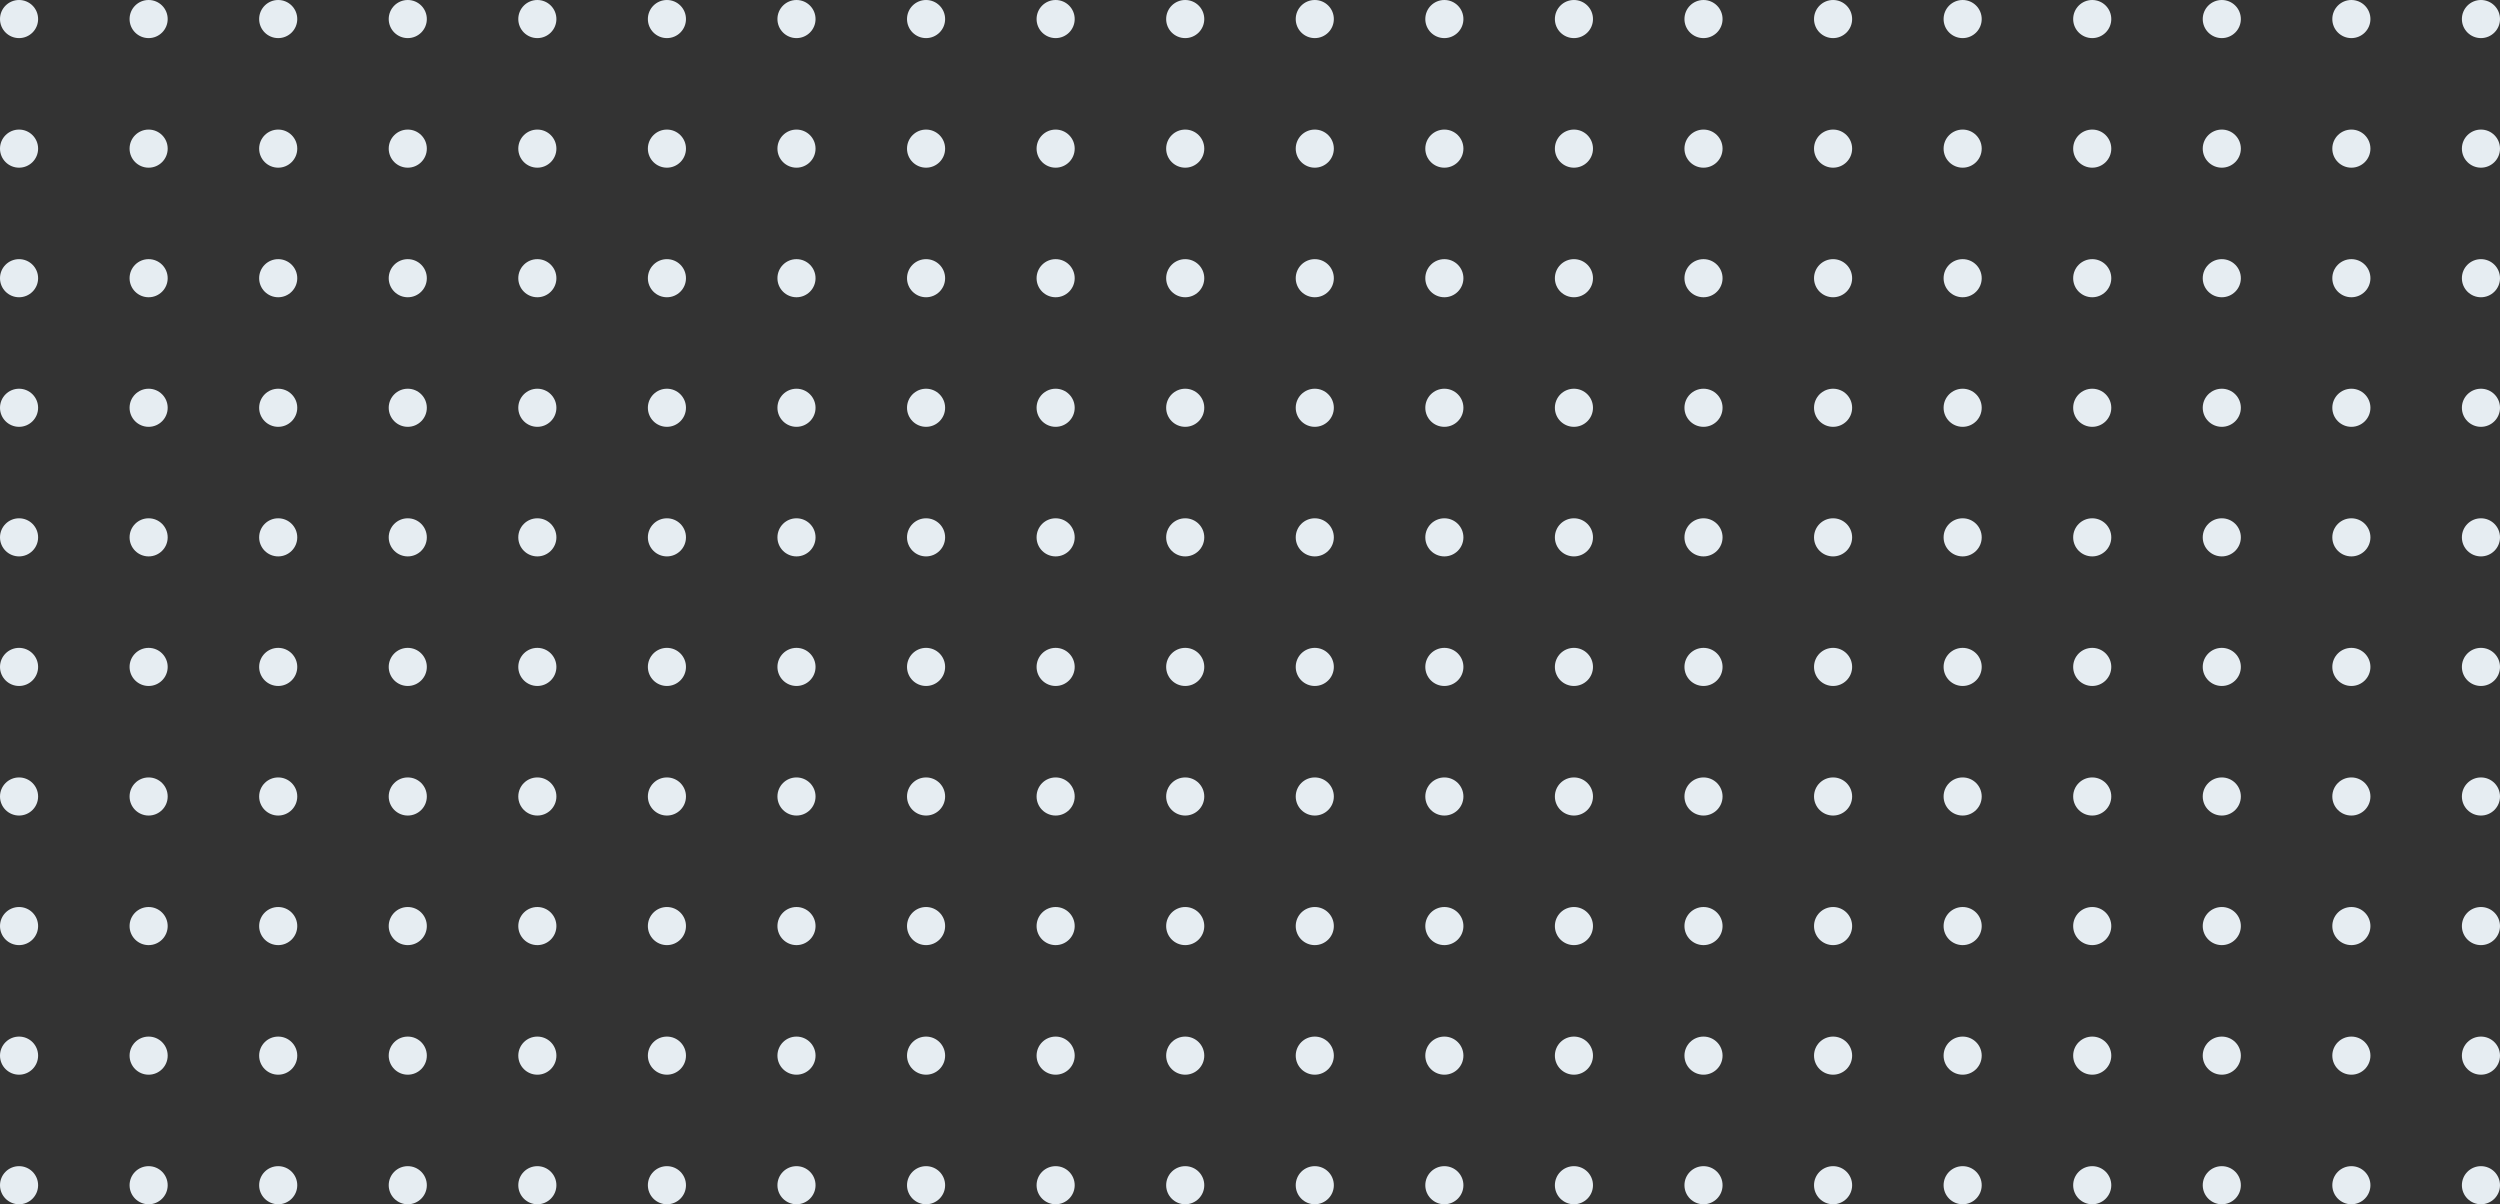<svg width="328" height="158" viewBox="0 0 328 158" fill="none" xmlns="http://www.w3.org/2000/svg">
<rect x="0" y="0" width="328" height="158" fill="#333333" stroke="none"/>
<path fill-rule="evenodd" clip-rule="evenodd" d="M170 2.5C170 3.881 171.119 5 172.5 5C173.881 5 175 3.881 175 2.5C175 1.119 173.881 0 172.5 0C171.119 0 170 1.119 170 2.5ZM187 2.5C187 3.881 188.119 5 189.5 5C190.881 5 192 3.881 192 2.5C192 1.119 190.881 0 189.5 0C188.119 0 187 1.119 187 2.5ZM206.5 5C205.119 5 204 3.881 204 2.5C204 1.119 205.119 0 206.5 0C207.881 0 209 1.119 209 2.5C209 3.881 207.881 5 206.5 5ZM221 2.5C221 3.881 222.119 5 223.5 5C224.881 5 226 3.881 226 2.5C226 1.119 224.881 0 223.5 0C222.119 0 221 1.119 221 2.5ZM240.5 5C239.119 5 238 3.881 238 2.5C238 1.119 239.119 0 240.5 0C241.881 0 243 1.119 243 2.5C243 3.881 241.881 5 240.5 5ZM255 2.5C255 3.881 256.119 5 257.5 5C258.881 5 260 3.881 260 2.5C260 1.119 258.881 0 257.5 0C256.119 0 255 1.119 255 2.5ZM274.5 5C273.119 5 272 3.881 272 2.5C272 1.119 273.119 0 274.5 0C275.881 0 277 1.119 277 2.5C277 3.881 275.881 5 274.5 5ZM289 2.5C289 3.881 290.119 5 291.5 5C292.881 5 294 3.881 294 2.5C294 1.119 292.881 0 291.5 0C290.119 0 289 1.119 289 2.5ZM308.5 5C307.119 5 306 3.881 306 2.5C306 1.119 307.119 0 308.5 0C309.881 0 311 1.119 311 2.5C311 3.881 309.881 5 308.5 5ZM323 2.5C323 3.881 324.119 5 325.5 5C326.881 5 328 3.881 328 2.5C328 1.119 326.881 0 325.5 0C324.119 0 323 1.119 323 2.5ZM172.5 22C171.119 22 170 20.881 170 19.5C170 18.119 171.119 17 172.5 17C173.881 17 175 18.119 175 19.5C175 20.881 173.881 22 172.5 22ZM187 19.5C187 20.881 188.119 22 189.5 22C190.881 22 192 20.881 192 19.5C192 18.119 190.881 17 189.5 17C188.119 17 187 18.119 187 19.5ZM206.5 22C205.119 22 204 20.881 204 19.5C204 18.119 205.119 17 206.5 17C207.881 17 209 18.119 209 19.5C209 20.881 207.881 22 206.5 22ZM221 19.5C221 20.881 222.119 22 223.5 22C224.881 22 226 20.881 226 19.5C226 18.119 224.881 17 223.5 17C222.119 17 221 18.119 221 19.5ZM240.5 22C239.119 22 238 20.881 238 19.5C238 18.119 239.119 17 240.5 17C241.881 17 243 18.119 243 19.5C243 20.881 241.881 22 240.5 22ZM255 19.5C255 20.881 256.119 22 257.5 22C258.881 22 260 20.881 260 19.5C260 18.119 258.881 17 257.5 17C256.119 17 255 18.119 255 19.5ZM274.5 22C273.119 22 272 20.881 272 19.5C272 18.119 273.119 17 274.5 17C275.881 17 277 18.119 277 19.5C277 20.881 275.881 22 274.5 22ZM289 19.5C289 20.881 290.119 22 291.5 22C292.881 22 294 20.881 294 19.5C294 18.119 292.881 17 291.5 17C290.119 17 289 18.119 289 19.5ZM308.5 22C307.119 22 306 20.881 306 19.5C306 18.119 307.119 17 308.5 17C309.881 17 311 18.119 311 19.5C311 20.881 309.881 22 308.5 22ZM323 19.5C323 20.881 324.119 22 325.5 22C326.881 22 328 20.881 328 19.5C328 18.119 326.881 17 325.5 17C324.119 17 323 18.119 323 19.5ZM172.5 39C171.119 39 170 37.881 170 36.5C170 35.119 171.119 34 172.5 34C173.881 34 175 35.119 175 36.5C175 37.881 173.881 39 172.5 39ZM187 36.5C187 37.881 188.119 39 189.5 39C190.881 39 192 37.881 192 36.5C192 35.119 190.881 34 189.5 34C188.119 34 187 35.119 187 36.5ZM206.5 39C205.119 39 204 37.881 204 36.5C204 35.119 205.119 34 206.5 34C207.881 34 209 35.119 209 36.5C209 37.881 207.881 39 206.5 39ZM221 36.5C221 37.881 222.119 39 223.5 39C224.881 39 226 37.881 226 36.5C226 35.119 224.881 34 223.5 34C222.119 34 221 35.119 221 36.5ZM240.5 39C239.119 39 238 37.881 238 36.5C238 35.119 239.119 34 240.5 34C241.881 34 243 35.119 243 36.5C243 37.881 241.881 39 240.5 39ZM255 36.5C255 37.881 256.119 39 257.5 39C258.881 39 260 37.881 260 36.5C260 35.119 258.881 34 257.5 34C256.119 34 255 35.119 255 36.5ZM274.5 39C273.119 39 272 37.881 272 36.5C272 35.119 273.119 34 274.5 34C275.881 34 277 35.119 277 36.5C277 37.881 275.881 39 274.5 39ZM289 36.5C289 37.881 290.119 39 291.5 39C292.881 39 294 37.881 294 36.5C294 35.119 292.881 34 291.5 34C290.119 34 289 35.119 289 36.5ZM308.5 39C307.119 39 306 37.881 306 36.5C306 35.119 307.119 34 308.5 34C309.881 34 311 35.119 311 36.5C311 37.881 309.881 39 308.5 39ZM323 36.5C323 37.881 324.119 39 325.5 39C326.881 39 328 37.881 328 36.5C328 35.119 326.881 34 325.5 34C324.119 34 323 35.119 323 36.5ZM172.5 56C171.119 56 170 54.881 170 53.5C170 52.119 171.119 51 172.5 51C173.881 51 175 52.119 175 53.5C175 54.881 173.881 56 172.5 56ZM187 53.5C187 54.881 188.119 56 189.5 56C190.881 56 192 54.881 192 53.5C192 52.119 190.881 51 189.5 51C188.119 51 187 52.119 187 53.5ZM206.5 56C205.119 56 204 54.881 204 53.5C204 52.119 205.119 51 206.5 51C207.881 51 209 52.119 209 53.5C209 54.881 207.881 56 206.5 56ZM221 53.5C221 54.881 222.119 56 223.5 56C224.881 56 226 54.881 226 53.5C226 52.119 224.881 51 223.5 51C222.119 51 221 52.119 221 53.5ZM240.5 56C239.119 56 238 54.881 238 53.5C238 52.119 239.119 51 240.5 51C241.881 51 243 52.119 243 53.5C243 54.881 241.881 56 240.5 56ZM255 53.5C255 54.881 256.119 56 257.5 56C258.881 56 260 54.881 260 53.5C260 52.119 258.881 51 257.5 51C256.119 51 255 52.119 255 53.5ZM274.5 56C273.119 56 272 54.881 272 53.5C272 52.119 273.119 51 274.5 51C275.881 51 277 52.119 277 53.5C277 54.881 275.881 56 274.5 56ZM289 53.5C289 54.881 290.119 56 291.5 56C292.881 56 294 54.881 294 53.5C294 52.119 292.881 51 291.5 51C290.119 51 289 52.119 289 53.5ZM308.5 56C307.119 56 306 54.881 306 53.5C306 52.119 307.119 51 308.5 51C309.881 51 311 52.119 311 53.5C311 54.881 309.881 56 308.5 56ZM323 53.5C323 54.881 324.119 56 325.5 56C326.881 56 328 54.881 328 53.5C328 52.119 326.881 51 325.5 51C324.119 51 323 52.119 323 53.5ZM172.5 73C171.119 73 170 71.881 170 70.5C170 69.119 171.119 68 172.5 68C173.881 68 175 69.119 175 70.5C175 71.881 173.881 73 172.5 73ZM187 70.5C187 71.881 188.119 73 189.5 73C190.881 73 192 71.881 192 70.5C192 69.119 190.881 68 189.5 68C188.119 68 187 69.119 187 70.5ZM206.5 73C205.119 73 204 71.881 204 70.5C204 69.119 205.119 68 206.5 68C207.881 68 209 69.119 209 70.5C209 71.881 207.881 73 206.5 73ZM221 70.5C221 71.881 222.119 73 223.5 73C224.881 73 226 71.881 226 70.5C226 69.119 224.881 68 223.5 68C222.119 68 221 69.119 221 70.5ZM240.5 73C239.119 73 238 71.881 238 70.5C238 69.119 239.119 68 240.5 68C241.881 68 243 69.119 243 70.5C243 71.881 241.881 73 240.5 73ZM255 70.5C255 71.881 256.119 73 257.5 73C258.881 73 260 71.881 260 70.5C260 69.119 258.881 68 257.5 68C256.119 68 255 69.119 255 70.5ZM274.5 73C273.119 73 272 71.881 272 70.5C272 69.119 273.119 68 274.5 68C275.881 68 277 69.119 277 70.5C277 71.881 275.881 73 274.5 73ZM289 70.5C289 71.881 290.119 73 291.5 73C292.881 73 294 71.881 294 70.5C294 69.119 292.881 68 291.5 68C290.119 68 289 69.119 289 70.5ZM308.5 73C307.119 73 306 71.881 306 70.5C306 69.119 307.119 68 308.5 68C309.881 68 311 69.119 311 70.5C311 71.881 309.881 73 308.5 73ZM323 70.5C323 71.881 324.119 73 325.5 73C326.881 73 328 71.881 328 70.5C328 69.119 326.881 68 325.5 68C324.119 68 323 69.119 323 70.5ZM172.5 90C171.119 90 170 88.881 170 87.5C170 86.119 171.119 85 172.5 85C173.881 85 175 86.119 175 87.5C175 88.881 173.881 90 172.5 90ZM187 87.5C187 88.881 188.119 90 189.5 90C190.881 90 192 88.881 192 87.5C192 86.119 190.881 85 189.5 85C188.119 85 187 86.119 187 87.5ZM206.5 90C205.119 90 204 88.881 204 87.5C204 86.119 205.119 85 206.5 85C207.881 85 209 86.119 209 87.5C209 88.881 207.881 90 206.5 90ZM221 87.5C221 88.881 222.119 90 223.5 90C224.881 90 226 88.881 226 87.5C226 86.119 224.881 85 223.5 85C222.119 85 221 86.119 221 87.5ZM240.5 90C239.119 90 238 88.881 238 87.5C238 86.119 239.119 85 240.5 85C241.881 85 243 86.119 243 87.5C243 88.881 241.881 90 240.5 90ZM255 87.5C255 88.881 256.119 90 257.5 90C258.881 90 260 88.881 260 87.5C260 86.119 258.881 85 257.5 85C256.119 85 255 86.119 255 87.5ZM274.5 90C273.119 90 272 88.881 272 87.5C272 86.119 273.119 85 274.5 85C275.881 85 277 86.119 277 87.5C277 88.881 275.881 90 274.5 90ZM289 87.5C289 88.881 290.119 90 291.5 90C292.881 90 294 88.881 294 87.5C294 86.119 292.881 85 291.5 85C290.119 85 289 86.119 289 87.5ZM308.5 90C307.119 90 306 88.881 306 87.5C306 86.119 307.119 85 308.5 85C309.881 85 311 86.119 311 87.5C311 88.881 309.881 90 308.5 90ZM323 87.5C323 88.881 324.119 90 325.5 90C326.881 90 328 88.881 328 87.5C328 86.119 326.881 85 325.5 85C324.119 85 323 86.119 323 87.5ZM172.5 107C171.119 107 170 105.881 170 104.5C170 103.119 171.119 102 172.5 102C173.881 102 175 103.119 175 104.5C175 105.881 173.881 107 172.5 107ZM187 104.5C187 105.881 188.119 107 189.5 107C190.881 107 192 105.881 192 104.5C192 103.119 190.881 102 189.5 102C188.119 102 187 103.119 187 104.5ZM206.5 107C205.119 107 204 105.881 204 104.5C204 103.119 205.119 102 206.5 102C207.881 102 209 103.119 209 104.5C209 105.881 207.881 107 206.5 107ZM221 104.5C221 105.881 222.119 107 223.5 107C224.881 107 226 105.881 226 104.5C226 103.119 224.881 102 223.5 102C222.119 102 221 103.119 221 104.5ZM240.5 107C239.119 107 238 105.881 238 104.5C238 103.119 239.119 102 240.5 102C241.881 102 243 103.119 243 104.5C243 105.881 241.881 107 240.5 107ZM255 104.5C255 105.881 256.119 107 257.5 107C258.881 107 260 105.881 260 104.5C260 103.119 258.881 102 257.5 102C256.119 102 255 103.119 255 104.5ZM274.5 107C273.119 107 272 105.881 272 104.5C272 103.119 273.119 102 274.5 102C275.881 102 277 103.119 277 104.5C277 105.881 275.881 107 274.5 107ZM289 104.5C289 105.881 290.119 107 291.5 107C292.881 107 294 105.881 294 104.5C294 103.119 292.881 102 291.5 102C290.119 102 289 103.119 289 104.5ZM308.5 107C307.119 107 306 105.881 306 104.5C306 103.119 307.119 102 308.5 102C309.881 102 311 103.119 311 104.5C311 105.881 309.881 107 308.5 107ZM323 104.5C323 105.881 324.119 107 325.5 107C326.881 107 328 105.881 328 104.5C328 103.119 326.881 102 325.5 102C324.119 102 323 103.119 323 104.5ZM172.5 124C171.119 124 170 122.881 170 121.5C170 120.119 171.119 119 172.5 119C173.881 119 175 120.119 175 121.5C175 122.881 173.881 124 172.5 124ZM187 121.5C187 122.881 188.119 124 189.5 124C190.881 124 192 122.881 192 121.5C192 120.119 190.881 119 189.5 119C188.119 119 187 120.119 187 121.5ZM206.5 124C205.119 124 204 122.881 204 121.5C204 120.119 205.119 119 206.5 119C207.881 119 209 120.119 209 121.5C209 122.881 207.881 124 206.5 124ZM221 121.5C221 122.881 222.119 124 223.5 124C224.881 124 226 122.881 226 121.5C226 120.119 224.881 119 223.5 119C222.119 119 221 120.119 221 121.5ZM240.5 124C239.119 124 238 122.881 238 121.5C238 120.119 239.119 119 240.5 119C241.881 119 243 120.119 243 121.5C243 122.881 241.881 124 240.5 124ZM255 121.5C255 122.881 256.119 124 257.5 124C258.881 124 260 122.881 260 121.5C260 120.119 258.881 119 257.5 119C256.119 119 255 120.119 255 121.5ZM274.5 124C273.119 124 272 122.881 272 121.5C272 120.119 273.119 119 274.5 119C275.881 119 277 120.119 277 121.5C277 122.881 275.881 124 274.5 124ZM289 121.5C289 122.881 290.119 124 291.5 124C292.881 124 294 122.881 294 121.5C294 120.119 292.881 119 291.5 119C290.119 119 289 120.119 289 121.5ZM308.5 124C307.119 124 306 122.881 306 121.5C306 120.119 307.119 119 308.5 119C309.881 119 311 120.119 311 121.5C311 122.881 309.881 124 308.5 124ZM323 121.5C323 122.881 324.119 124 325.5 124C326.881 124 328 122.881 328 121.5C328 120.119 326.881 119 325.5 119C324.119 119 323 120.119 323 121.5ZM172.5 141C171.119 141 170 139.881 170 138.5C170 137.119 171.119 136 172.5 136C173.881 136 175 137.119 175 138.5C175 139.881 173.881 141 172.5 141ZM187 138.5C187 139.881 188.119 141 189.5 141C190.881 141 192 139.881 192 138.5C192 137.119 190.881 136 189.5 136C188.119 136 187 137.119 187 138.5ZM206.5 141C205.119 141 204 139.881 204 138.5C204 137.119 205.119 136 206.5 136C207.881 136 209 137.119 209 138.5C209 139.881 207.881 141 206.5 141ZM221 138.5C221 139.881 222.119 141 223.5 141C224.881 141 226 139.881 226 138.5C226 137.119 224.881 136 223.5 136C222.119 136 221 137.119 221 138.5ZM240.5 141C239.119 141 238 139.881 238 138.5C238 137.119 239.119 136 240.5 136C241.881 136 243 137.119 243 138.5C243 139.881 241.881 141 240.5 141ZM255 138.5C255 139.881 256.119 141 257.5 141C258.881 141 260 139.881 260 138.5C260 137.119 258.881 136 257.5 136C256.119 136 255 137.119 255 138.5ZM274.5 141C273.119 141 272 139.881 272 138.5C272 137.119 273.119 136 274.5 136C275.881 136 277 137.119 277 138.5C277 139.881 275.881 141 274.5 141ZM289 138.5C289 139.881 290.119 141 291.5 141C292.881 141 294 139.881 294 138.5C294 137.119 292.881 136 291.5 136C290.119 136 289 137.119 289 138.5ZM308.5 141C307.119 141 306 139.881 306 138.5C306 137.119 307.119 136 308.5 136C309.881 136 311 137.119 311 138.5C311 139.881 309.881 141 308.5 141ZM323 138.5C323 139.881 324.119 141 325.5 141C326.881 141 328 139.881 328 138.5C328 137.119 326.881 136 325.5 136C324.119 136 323 137.119 323 138.5ZM172.5 158C171.119 158 170 156.881 170 155.5C170 154.119 171.119 153 172.5 153C173.881 153 175 154.119 175 155.5C175 156.881 173.881 158 172.5 158ZM187 155.5C187 156.881 188.119 158 189.5 158C190.881 158 192 156.881 192 155.5C192 154.119 190.881 153 189.5 153C188.119 153 187 154.119 187 155.5ZM206.5 158C205.119 158 204 156.881 204 155.5C204 154.119 205.119 153 206.5 153C207.881 153 209 154.119 209 155.5C209 156.881 207.881 158 206.5 158ZM221 155.5C221 156.881 222.119 158 223.5 158C224.881 158 226 156.881 226 155.5C226 154.119 224.881 153 223.5 153C222.119 153 221 154.119 221 155.5ZM240.5 158C239.119 158 238 156.881 238 155.5C238 154.119 239.119 153 240.5 153C241.881 153 243 154.119 243 155.5C243 156.881 241.881 158 240.5 158ZM255 155.5C255 156.881 256.119 158 257.5 158C258.881 158 260 156.881 260 155.5C260 154.119 258.881 153 257.5 153C256.119 153 255 154.119 255 155.5ZM274.5 158C273.119 158 272 156.881 272 155.5C272 154.119 273.119 153 274.5 153C275.881 153 277 154.119 277 155.5C277 156.881 275.881 158 274.5 158ZM289 155.5C289 156.881 290.119 158 291.5 158C292.881 158 294 156.881 294 155.5C294 154.119 292.881 153 291.5 153C290.119 153 289 154.119 289 155.5ZM308.5 158C307.119 158 306 156.881 306 155.5C306 154.119 307.119 153 308.5 153C309.881 153 311 154.119 311 155.5C311 156.881 309.881 158 308.5 158ZM323 155.5C323 156.881 324.119 158 325.5 158C326.881 158 328 156.881 328 155.5C328 154.119 326.881 153 325.5 153C324.119 153 323 154.119 323 155.5Z" fill="#E6EDF2"/>
<path fill-rule="evenodd" clip-rule="evenodd" d="M0 2.5C0 3.881 1.119 5 2.5 5C3.881 5 5 3.881 5 2.5C5 1.119 3.881 0 2.5 0C1.119 0 0 1.119 0 2.5ZM17 2.5C17 3.881 18.119 5 19.5 5C20.881 5 22 3.881 22 2.5C22 1.119 20.881 0 19.5 0C18.119 0 17 1.119 17 2.5ZM36.5 5C35.119 5 34 3.881 34 2.5C34 1.119 35.119 0 36.5 0C37.881 0 39 1.119 39 2.5C39 3.881 37.881 5 36.5 5ZM51 2.5C51 3.881 52.119 5 53.5 5C54.881 5 56 3.881 56 2.5C56 1.119 54.881 0 53.5 0C52.119 0 51 1.119 51 2.5ZM70.5 5C69.119 5 68 3.881 68 2.5C68 1.119 69.119 0 70.5 0C71.881 0 73 1.119 73 2.5C73 3.881 71.881 5 70.5 5ZM85 2.5C85 3.881 86.119 5 87.5 5C88.881 5 90 3.881 90 2.5C90 1.119 88.881 0 87.5 0C86.119 0 85 1.119 85 2.5ZM104.5 5C103.119 5 102 3.881 102 2.5C102 1.119 103.119 0 104.5 0C105.881 0 107 1.119 107 2.5C107 3.881 105.881 5 104.5 5ZM119 2.5C119 3.881 120.119 5 121.5 5C122.881 5 124 3.881 124 2.5C124 1.119 122.881 0 121.5 0C120.119 0 119 1.119 119 2.5ZM138.5 5C137.119 5 136 3.881 136 2.5C136 1.119 137.119 0 138.5 0C139.881 0 141 1.119 141 2.5C141 3.881 139.881 5 138.5 5ZM153 2.5C153 3.881 154.119 5 155.5 5C156.881 5 158 3.881 158 2.5C158 1.119 156.881 0 155.5 0C154.119 0 153 1.119 153 2.5ZM2.5 22C1.119 22 0 20.881 0 19.5C0 18.119 1.119 17 2.5 17C3.881 17 5 18.119 5 19.5C5 20.881 3.881 22 2.5 22ZM17 19.5C17 20.881 18.119 22 19.5 22C20.881 22 22 20.881 22 19.5C22 18.119 20.881 17 19.5 17C18.119 17 17 18.119 17 19.5ZM36.5 22C35.119 22 34 20.881 34 19.5C34 18.119 35.119 17 36.5 17C37.881 17 39 18.119 39 19.5C39 20.881 37.881 22 36.5 22ZM51 19.5C51 20.881 52.119 22 53.5 22C54.881 22 56 20.881 56 19.5C56 18.119 54.881 17 53.5 17C52.119 17 51 18.119 51 19.5ZM70.5 22C69.119 22 68 20.881 68 19.5C68 18.119 69.119 17 70.5 17C71.881 17 73 18.119 73 19.5C73 20.881 71.881 22 70.5 22ZM85 19.5C85 20.881 86.119 22 87.5 22C88.881 22 90 20.881 90 19.5C90 18.119 88.881 17 87.5 17C86.119 17 85 18.119 85 19.5ZM104.5 22C103.119 22 102 20.881 102 19.5C102 18.119 103.119 17 104.5 17C105.881 17 107 18.119 107 19.5C107 20.881 105.881 22 104.5 22ZM119 19.5C119 20.881 120.119 22 121.5 22C122.881 22 124 20.881 124 19.5C124 18.119 122.881 17 121.5 17C120.119 17 119 18.119 119 19.5ZM138.5 22C137.119 22 136 20.881 136 19.5C136 18.119 137.119 17 138.5 17C139.881 17 141 18.119 141 19.5C141 20.881 139.881 22 138.5 22ZM153 19.5C153 20.881 154.119 22 155.5 22C156.881 22 158 20.881 158 19.5C158 18.119 156.881 17 155.5 17C154.119 17 153 18.119 153 19.5ZM2.5 39C1.119 39 0 37.881 0 36.5C0 35.119 1.119 34 2.5 34C3.881 34 5 35.119 5 36.5C5 37.881 3.881 39 2.5 39ZM17 36.5C17 37.881 18.119 39 19.5 39C20.881 39 22 37.881 22 36.5C22 35.119 20.881 34 19.5 34C18.119 34 17 35.119 17 36.5ZM36.5 39C35.119 39 34 37.881 34 36.5C34 35.119 35.119 34 36.5 34C37.881 34 39 35.119 39 36.5C39 37.881 37.881 39 36.5 39ZM51 36.5C51 37.881 52.119 39 53.5 39C54.881 39 56 37.881 56 36.5C56 35.119 54.881 34 53.5 34C52.119 34 51 35.119 51 36.5ZM70.5 39C69.119 39 68 37.881 68 36.5C68 35.119 69.119 34 70.5 34C71.881 34 73 35.119 73 36.5C73 37.881 71.881 39 70.5 39ZM85 36.5C85 37.881 86.119 39 87.5 39C88.881 39 90 37.881 90 36.5C90 35.119 88.881 34 87.5 34C86.119 34 85 35.119 85 36.5ZM104.5 39C103.119 39 102 37.881 102 36.5C102 35.119 103.119 34 104.5 34C105.881 34 107 35.119 107 36.5C107 37.881 105.881 39 104.5 39ZM119 36.5C119 37.881 120.119 39 121.5 39C122.881 39 124 37.881 124 36.5C124 35.119 122.881 34 121.5 34C120.119 34 119 35.119 119 36.5ZM138.5 39C137.119 39 136 37.881 136 36.5C136 35.119 137.119 34 138.5 34C139.881 34 141 35.119 141 36.5C141 37.881 139.881 39 138.5 39ZM153 36.5C153 37.881 154.119 39 155.5 39C156.881 39 158 37.881 158 36.5C158 35.119 156.881 34 155.5 34C154.119 34 153 35.119 153 36.5ZM2.5 56C1.119 56 0 54.881 0 53.5C0 52.119 1.119 51 2.5 51C3.881 51 5 52.119 5 53.5C5 54.881 3.881 56 2.5 56ZM17 53.5C17 54.881 18.119 56 19.5 56C20.881 56 22 54.881 22 53.5C22 52.119 20.881 51 19.5 51C18.119 51 17 52.119 17 53.5ZM36.5 56C35.119 56 34 54.881 34 53.5C34 52.119 35.119 51 36.5 51C37.881 51 39 52.119 39 53.5C39 54.881 37.881 56 36.5 56ZM51 53.5C51 54.881 52.119 56 53.5 56C54.881 56 56 54.881 56 53.5C56 52.119 54.881 51 53.5 51C52.119 51 51 52.119 51 53.5ZM70.5 56C69.119 56 68 54.881 68 53.5C68 52.119 69.119 51 70.5 51C71.881 51 73 52.119 73 53.5C73 54.881 71.881 56 70.5 56ZM85 53.5C85 54.881 86.119 56 87.5 56C88.881 56 90 54.881 90 53.5C90 52.119 88.881 51 87.5 51C86.119 51 85 52.119 85 53.5ZM104.5 56C103.119 56 102 54.881 102 53.5C102 52.119 103.119 51 104.5 51C105.881 51 107 52.119 107 53.5C107 54.881 105.881 56 104.5 56ZM119 53.5C119 54.881 120.119 56 121.5 56C122.881 56 124 54.881 124 53.5C124 52.119 122.881 51 121.5 51C120.119 51 119 52.119 119 53.5ZM138.5 56C137.119 56 136 54.881 136 53.5C136 52.119 137.119 51 138.5 51C139.881 51 141 52.119 141 53.5C141 54.881 139.881 56 138.5 56ZM153 53.5C153 54.881 154.119 56 155.5 56C156.881 56 158 54.881 158 53.5C158 52.119 156.881 51 155.5 51C154.119 51 153 52.119 153 53.5ZM2.5 73C1.119 73 0 71.881 0 70.5C0 69.119 1.119 68 2.5 68C3.881 68 5 69.119 5 70.5C5 71.881 3.881 73 2.5 73ZM17 70.5C17 71.881 18.119 73 19.5 73C20.881 73 22 71.881 22 70.5C22 69.119 20.881 68 19.5 68C18.119 68 17 69.119 17 70.5ZM36.5 73C35.119 73 34 71.881 34 70.5C34 69.119 35.119 68 36.5 68C37.881 68 39 69.119 39 70.5C39 71.881 37.881 73 36.5 73ZM51 70.5C51 71.881 52.119 73 53.5 73C54.881 73 56 71.881 56 70.5C56 69.119 54.881 68 53.5 68C52.119 68 51 69.119 51 70.5ZM70.5 73C69.119 73 68 71.881 68 70.5C68 69.119 69.119 68 70.5 68C71.881 68 73 69.119 73 70.5C73 71.881 71.881 73 70.5 73ZM85 70.5C85 71.881 86.119 73 87.5 73C88.881 73 90 71.881 90 70.5C90 69.119 88.881 68 87.5 68C86.119 68 85 69.119 85 70.5ZM104.5 73C103.119 73 102 71.881 102 70.5C102 69.119 103.119 68 104.5 68C105.881 68 107 69.119 107 70.5C107 71.881 105.881 73 104.5 73ZM119 70.5C119 71.881 120.119 73 121.5 73C122.881 73 124 71.881 124 70.5C124 69.119 122.881 68 121.5 68C120.119 68 119 69.119 119 70.5ZM138.5 73C137.119 73 136 71.881 136 70.5C136 69.119 137.119 68 138.5 68C139.881 68 141 69.119 141 70.5C141 71.881 139.881 73 138.5 73ZM153 70.5C153 71.881 154.119 73 155.5 73C156.881 73 158 71.881 158 70.5C158 69.119 156.881 68 155.5 68C154.119 68 153 69.119 153 70.5ZM2.5 90C1.119 90 0 88.881 0 87.5C0 86.119 1.119 85 2.5 85C3.881 85 5 86.119 5 87.5C5 88.881 3.881 90 2.5 90ZM17 87.5C17 88.881 18.119 90 19.5 90C20.881 90 22 88.881 22 87.5C22 86.119 20.881 85 19.5 85C18.119 85 17 86.119 17 87.5ZM36.5 90C35.119 90 34 88.881 34 87.5C34 86.119 35.119 85 36.5 85C37.881 85 39 86.119 39 87.5C39 88.881 37.881 90 36.5 90ZM51 87.5C51 88.881 52.119 90 53.5 90C54.881 90 56 88.881 56 87.5C56 86.119 54.881 85 53.5 85C52.119 85 51 86.119 51 87.5ZM70.5 90C69.119 90 68 88.881 68 87.5C68 86.119 69.119 85 70.5 85C71.881 85 73 86.119 73 87.5C73 88.881 71.881 90 70.5 90ZM85 87.5C85 88.881 86.119 90 87.5 90C88.881 90 90 88.881 90 87.5C90 86.119 88.881 85 87.5 85C86.119 85 85 86.119 85 87.5ZM104.5 90C103.119 90 102 88.881 102 87.5C102 86.119 103.119 85 104.5 85C105.881 85 107 86.119 107 87.5C107 88.881 105.881 90 104.5 90ZM119 87.5C119 88.881 120.119 90 121.5 90C122.881 90 124 88.881 124 87.5C124 86.119 122.881 85 121.5 85C120.119 85 119 86.119 119 87.5ZM138.5 90C137.119 90 136 88.881 136 87.5C136 86.119 137.119 85 138.5 85C139.881 85 141 86.119 141 87.5C141 88.881 139.881 90 138.5 90ZM153 87.5C153 88.881 154.119 90 155.5 90C156.881 90 158 88.881 158 87.5C158 86.119 156.881 85 155.5 85C154.119 85 153 86.119 153 87.5ZM2.5 107C1.119 107 0 105.881 0 104.5C0 103.119 1.119 102 2.5 102C3.881 102 5 103.119 5 104.5C5 105.881 3.881 107 2.5 107ZM17 104.5C17 105.881 18.119 107 19.5 107C20.881 107 22 105.881 22 104.5C22 103.119 20.881 102 19.5 102C18.119 102 17 103.119 17 104.5ZM36.5 107C35.119 107 34 105.881 34 104.5C34 103.119 35.119 102 36.5 102C37.881 102 39 103.119 39 104.5C39 105.881 37.881 107 36.5 107ZM51 104.5C51 105.881 52.119 107 53.5 107C54.881 107 56 105.881 56 104.5C56 103.119 54.881 102 53.5 102C52.119 102 51 103.119 51 104.5ZM70.5 107C69.119 107 68 105.881 68 104.5C68 103.119 69.119 102 70.5 102C71.881 102 73 103.119 73 104.5C73 105.881 71.881 107 70.5 107ZM85 104.5C85 105.881 86.119 107 87.5 107C88.881 107 90 105.881 90 104.5C90 103.119 88.881 102 87.5 102C86.119 102 85 103.119 85 104.5ZM104.5 107C103.119 107 102 105.881 102 104.5C102 103.119 103.119 102 104.5 102C105.881 102 107 103.119 107 104.5C107 105.881 105.881 107 104.5 107ZM119 104.5C119 105.881 120.119 107 121.5 107C122.881 107 124 105.881 124 104.5C124 103.119 122.881 102 121.5 102C120.119 102 119 103.119 119 104.5ZM138.5 107C137.119 107 136 105.881 136 104.5C136 103.119 137.119 102 138.5 102C139.881 102 141 103.119 141 104.5C141 105.881 139.881 107 138.5 107ZM153 104.5C153 105.881 154.119 107 155.5 107C156.881 107 158 105.881 158 104.5C158 103.119 156.881 102 155.5 102C154.119 102 153 103.119 153 104.5ZM2.5 124C1.119 124 0 122.881 0 121.5C0 120.119 1.119 119 2.5 119C3.881 119 5 120.119 5 121.5C5 122.881 3.881 124 2.5 124ZM17 121.5C17 122.881 18.119 124 19.5 124C20.881 124 22 122.881 22 121.5C22 120.119 20.881 119 19.5 119C18.119 119 17 120.119 17 121.5ZM36.5 124C35.119 124 34 122.881 34 121.5C34 120.119 35.119 119 36.5 119C37.881 119 39 120.119 39 121.5C39 122.881 37.881 124 36.5 124ZM51 121.5C51 122.881 52.119 124 53.5 124C54.881 124 56 122.881 56 121.5C56 120.119 54.881 119 53.5 119C52.119 119 51 120.119 51 121.5ZM70.5 124C69.119 124 68 122.881 68 121.5C68 120.119 69.119 119 70.5 119C71.881 119 73 120.119 73 121.5C73 122.881 71.881 124 70.5 124ZM85 121.5C85 122.881 86.119 124 87.5 124C88.881 124 90 122.881 90 121.5C90 120.119 88.881 119 87.5 119C86.119 119 85 120.119 85 121.5ZM104.5 124C103.119 124 102 122.881 102 121.5C102 120.119 103.119 119 104.5 119C105.881 119 107 120.119 107 121.5C107 122.881 105.881 124 104.5 124ZM119 121.5C119 122.881 120.119 124 121.5 124C122.881 124 124 122.881 124 121.5C124 120.119 122.881 119 121.5 119C120.119 119 119 120.119 119 121.5ZM138.5 124C137.119 124 136 122.881 136 121.5C136 120.119 137.119 119 138.5 119C139.881 119 141 120.119 141 121.5C141 122.881 139.881 124 138.5 124ZM153 121.5C153 122.881 154.119 124 155.5 124C156.881 124 158 122.881 158 121.5C158 120.119 156.881 119 155.5 119C154.119 119 153 120.119 153 121.5ZM2.5 141C1.119 141 0 139.881 0 138.5C0 137.119 1.119 136 2.5 136C3.881 136 5 137.119 5 138.5C5 139.881 3.881 141 2.5 141ZM17 138.5C17 139.881 18.119 141 19.5 141C20.881 141 22 139.881 22 138.5C22 137.119 20.881 136 19.5 136C18.119 136 17 137.119 17 138.5ZM36.5 141C35.119 141 34 139.881 34 138.5C34 137.119 35.119 136 36.5 136C37.881 136 39 137.119 39 138.5C39 139.881 37.881 141 36.5 141ZM51 138.5C51 139.881 52.119 141 53.5 141C54.881 141 56 139.881 56 138.5C56 137.119 54.881 136 53.5 136C52.119 136 51 137.119 51 138.5ZM70.5 141C69.119 141 68 139.881 68 138.5C68 137.119 69.119 136 70.5 136C71.881 136 73 137.119 73 138.5C73 139.881 71.881 141 70.5 141ZM85 138.5C85 139.881 86.119 141 87.5 141C88.881 141 90 139.881 90 138.5C90 137.119 88.881 136 87.5 136C86.119 136 85 137.119 85 138.5ZM104.5 141C103.119 141 102 139.881 102 138.5C102 137.119 103.119 136 104.5 136C105.881 136 107 137.119 107 138.5C107 139.881 105.881 141 104.5 141ZM119 138.5C119 139.881 120.119 141 121.5 141C122.881 141 124 139.881 124 138.5C124 137.119 122.881 136 121.5 136C120.119 136 119 137.119 119 138.5ZM138.5 141C137.119 141 136 139.881 136 138.5C136 137.119 137.119 136 138.5 136C139.881 136 141 137.119 141 138.5C141 139.881 139.881 141 138.5 141ZM153 138.5C153 139.881 154.119 141 155.5 141C156.881 141 158 139.881 158 138.5C158 137.119 156.881 136 155.5 136C154.119 136 153 137.119 153 138.5ZM2.5 158C1.119 158 0 156.881 0 155.5C0 154.119 1.119 153 2.5 153C3.881 153 5 154.119 5 155.5C5 156.881 3.881 158 2.5 158ZM17 155.5C17 156.881 18.119 158 19.5 158C20.881 158 22 156.881 22 155.5C22 154.119 20.881 153 19.5 153C18.119 153 17 154.119 17 155.5ZM36.5 158C35.119 158 34 156.881 34 155.5C34 154.119 35.119 153 36.5 153C37.881 153 39 154.119 39 155.5C39 156.881 37.881 158 36.5 158ZM51 155.5C51 156.881 52.119 158 53.5 158C54.881 158 56 156.881 56 155.5C56 154.119 54.881 153 53.5 153C52.119 153 51 154.119 51 155.5ZM70.5 158C69.119 158 68 156.881 68 155.5C68 154.119 69.119 153 70.5 153C71.881 153 73 154.119 73 155.5C73 156.881 71.881 158 70.5 158ZM85 155.5C85 156.881 86.119 158 87.5 158C88.881 158 90 156.881 90 155.5C90 154.119 88.881 153 87.5 153C86.119 153 85 154.119 85 155.5ZM104.5 158C103.119 158 102 156.881 102 155.5C102 154.119 103.119 153 104.5 153C105.881 153 107 154.119 107 155.5C107 156.881 105.881 158 104.5 158ZM119 155.5C119 156.881 120.119 158 121.5 158C122.881 158 124 156.881 124 155.5C124 154.119 122.881 153 121.5 153C120.119 153 119 154.119 119 155.5ZM138.5 158C137.119 158 136 156.881 136 155.5C136 154.119 137.119 153 138.5 153C139.881 153 141 154.119 141 155.5C141 156.881 139.881 158 138.5 158ZM153 155.5C153 156.881 154.119 158 155.5 158C156.881 158 158 156.881 158 155.5C158 154.119 156.881 153 155.5 153C154.119 153 153 154.119 153 155.5Z" fill="#E6EDF2"/>
</svg>
